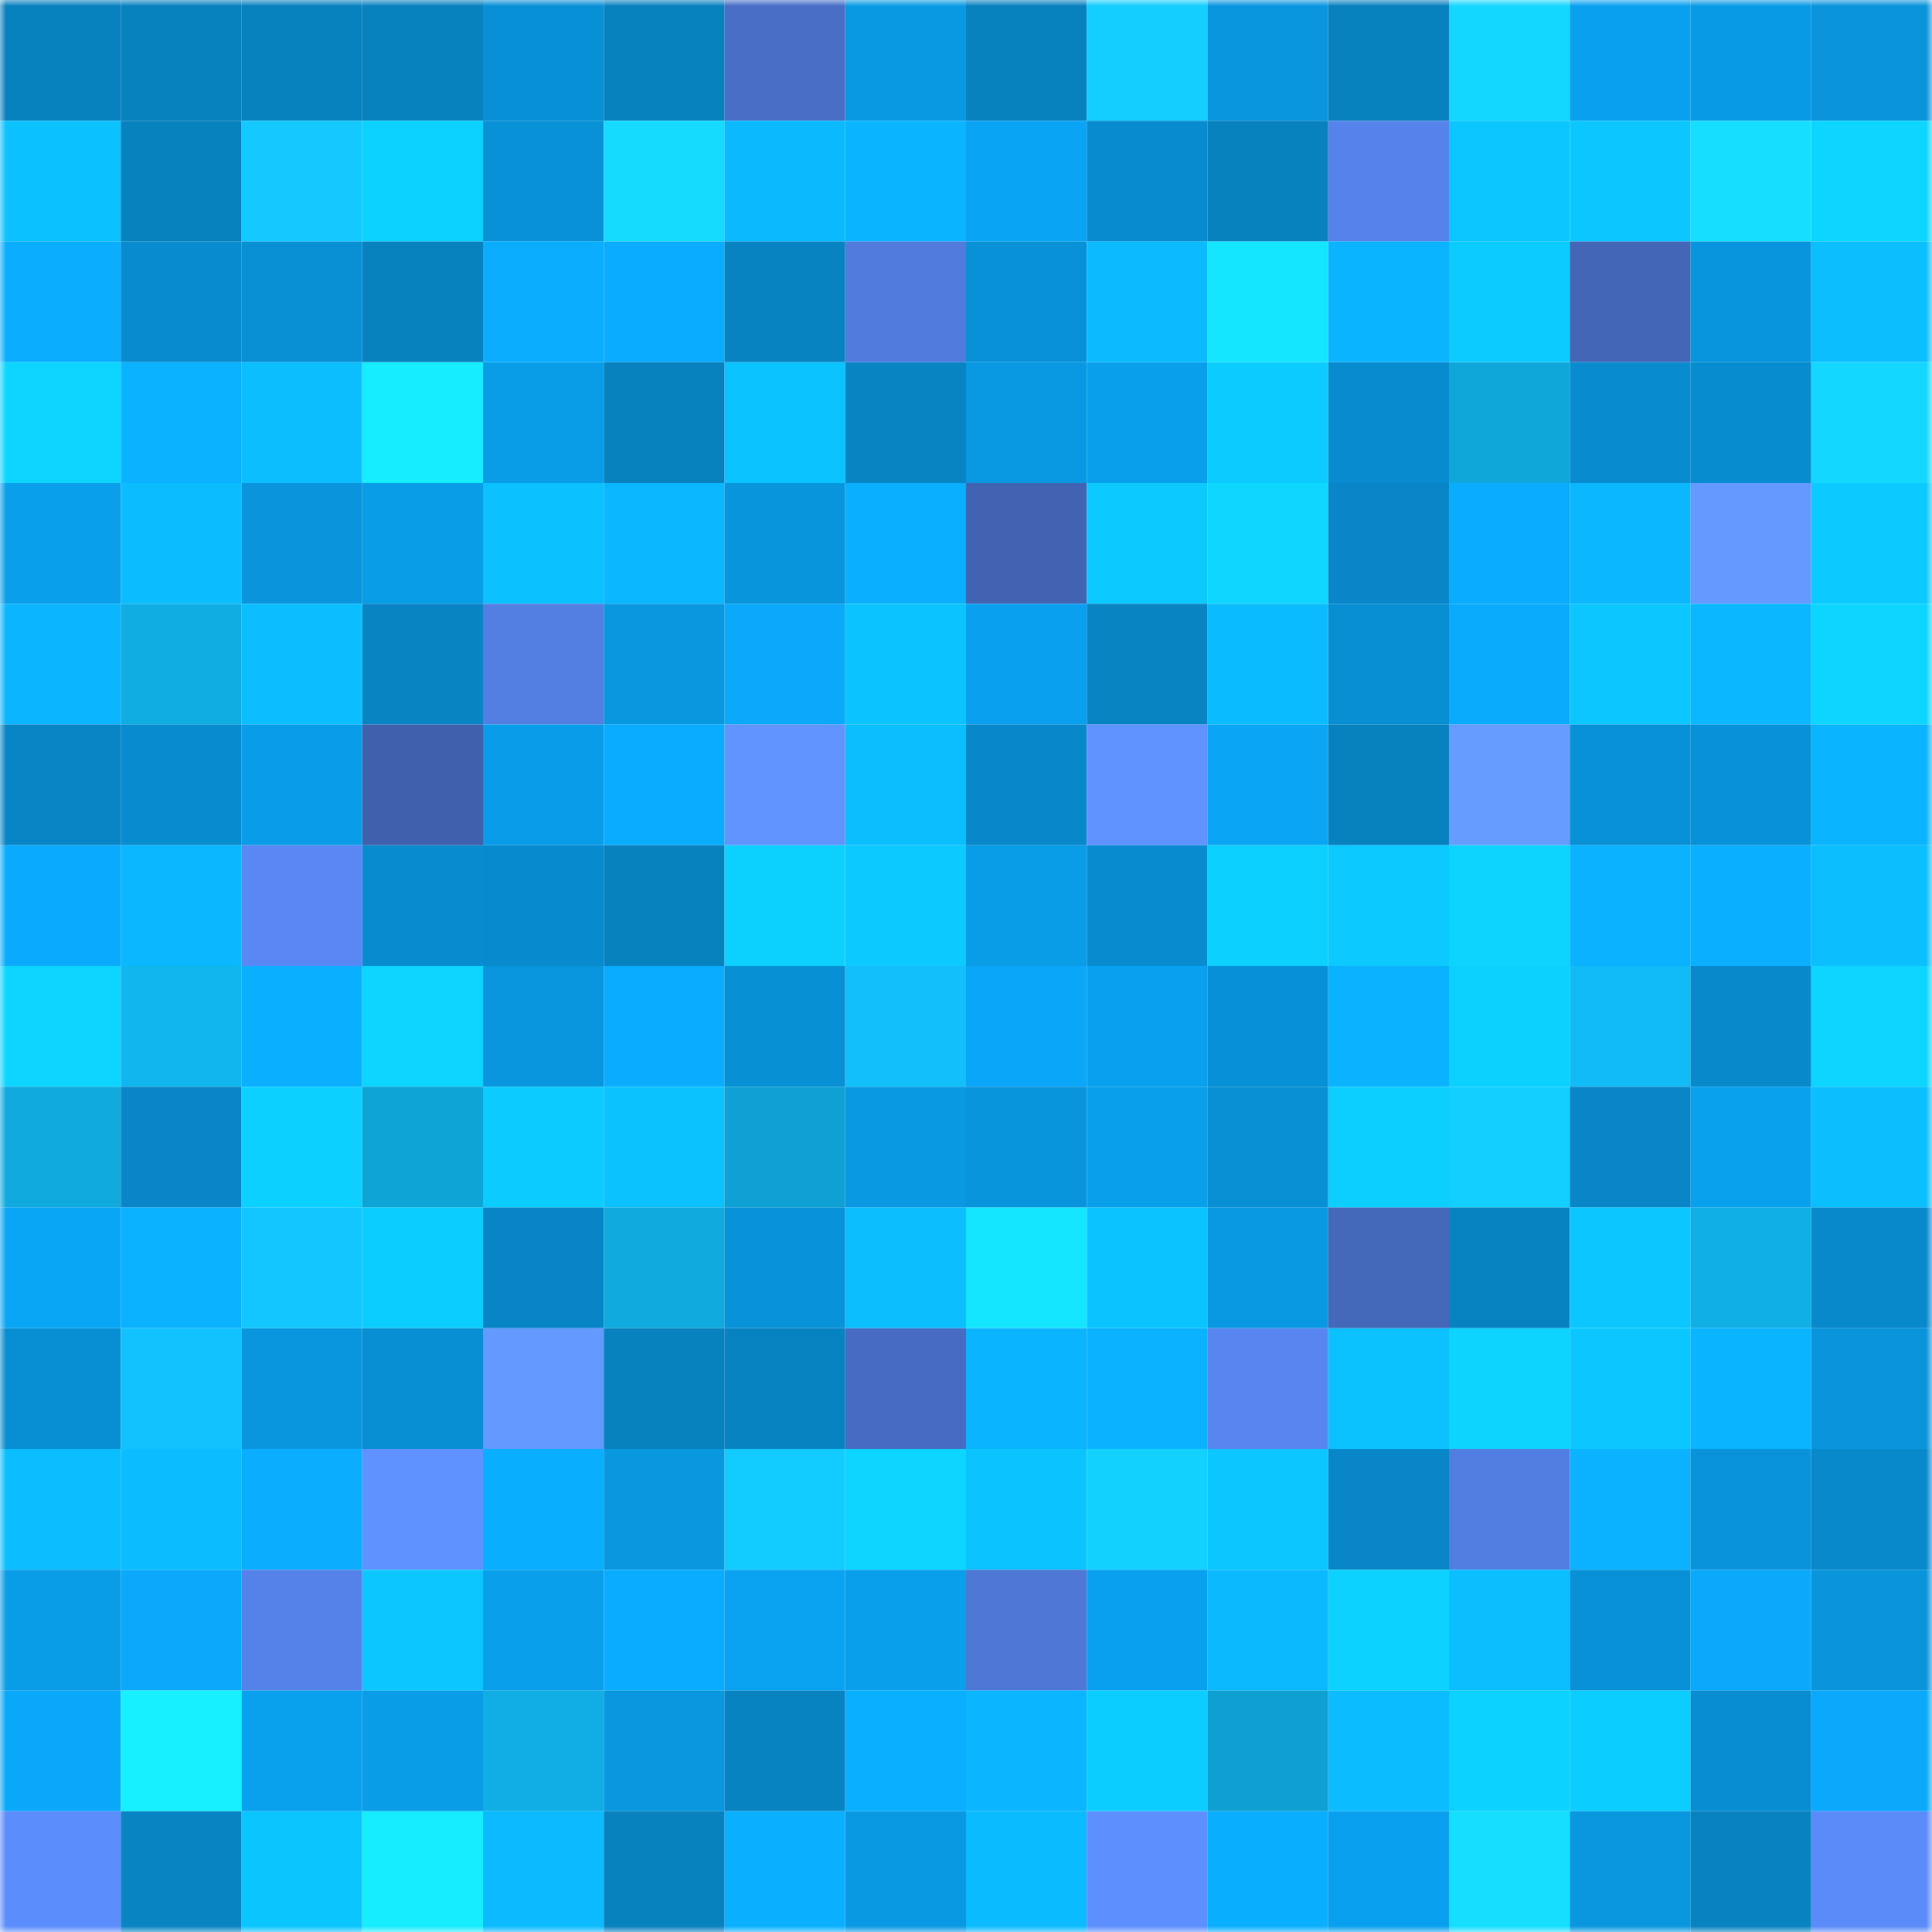 <svg viewBox="0 0 160 160" fill="none" role="img" xmlns="http://www.w3.org/2000/svg" width="240" height="240" name="ens%2Cens-40.eth"><mask id="697792428" mask-type="alpha" maskUnits="userSpaceOnUse" x="0" y="0" width="160" height="160"><rect width="160" height="160" fill="#FFFFFF"></rect></mask><g mask="url(#697792428)"><rect x="0" y="0" width="10" height="10" fill="#0881bf"></rect><rect x="10" y="0" width="10" height="10" fill="#0881bf"></rect><rect x="20" y="0" width="10" height="10" fill="#0881bf"></rect><rect x="30" y="0" width="10" height="10" fill="#0881bf"></rect><rect x="40" y="0" width="10" height="10" fill="#0890d6"></rect><rect x="50" y="0" width="10" height="10" fill="#0881bf"></rect><rect x="60" y="0" width="10" height="10" fill="#486ec6"></rect><rect x="70" y="0" width="10" height="10" fill="#0999e3"></rect><rect x="80" y="0" width="10" height="10" fill="#0881bf"></rect><rect x="90" y="0" width="10" height="10" fill="#13ceff"></rect><rect x="100" y="0" width="10" height="10" fill="#0996df"></rect><rect x="110" y="0" width="10" height="10" fill="#0881bf"></rect><rect x="120" y="0" width="10" height="10" fill="#14d7ff"></rect><rect x="130" y="0" width="10" height="10" fill="#09a1ef"></rect><rect x="140" y="0" width="10" height="10" fill="#099ae5"></rect><rect x="150" y="0" width="10" height="10" fill="#0994db"></rect><rect x="0" y="10" width="10" height="10" fill="#0bc1ff"></rect><rect x="10" y="10" width="10" height="10" fill="#0881bf"></rect><rect x="20" y="10" width="10" height="10" fill="#13c9ff"></rect><rect x="30" y="10" width="10" height="10" fill="#0cd2ff"></rect><rect x="40" y="10" width="10" height="10" fill="#0891d6"></rect><rect x="50" y="10" width="10" height="10" fill="#14dbff"></rect><rect x="60" y="10" width="10" height="10" fill="#0bb9ff"></rect><rect x="70" y="10" width="10" height="10" fill="#0ab4ff"></rect><rect x="80" y="10" width="10" height="10" fill="#0aa4f4"></rect><rect x="90" y="10" width="10" height="10" fill="#088ccf"></rect><rect x="100" y="10" width="10" height="10" fill="#0881bf"></rect><rect x="110" y="10" width="10" height="10" fill="#5683eb"></rect><rect x="120" y="10" width="10" height="10" fill="#0cc7ff"></rect><rect x="130" y="10" width="10" height="10" fill="#0cc7ff"></rect><rect x="140" y="10" width="10" height="10" fill="#15dfff"></rect><rect x="150" y="10" width="10" height="10" fill="#0cd5ff"></rect><rect x="0" y="20" width="10" height="10" fill="#0aadff"></rect><rect x="10" y="20" width="10" height="10" fill="#088ccf"></rect><rect x="20" y="20" width="10" height="10" fill="#088fd4"></rect><rect x="30" y="20" width="10" height="10" fill="#0881bf"></rect><rect x="40" y="20" width="10" height="10" fill="#0aadff"></rect><rect x="50" y="20" width="10" height="10" fill="#0aacff"></rect><rect x="60" y="20" width="10" height="10" fill="#0883c2"></rect><rect x="70" y="20" width="10" height="10" fill="#517bdd"></rect><rect x="80" y="20" width="10" height="10" fill="#0891d7"></rect><rect x="90" y="20" width="10" height="10" fill="#0bbaff"></rect><rect x="100" y="20" width="10" height="10" fill="#15e6ff"></rect><rect x="110" y="20" width="10" height="10" fill="#0ab4ff"></rect><rect x="120" y="20" width="10" height="10" fill="#0cccff"></rect><rect x="130" y="20" width="10" height="10" fill="#4366b6"></rect><rect x="140" y="20" width="10" height="10" fill="#0995dd"></rect><rect x="150" y="20" width="10" height="10" fill="#0bbfff"></rect><rect x="0" y="30" width="10" height="10" fill="#0cd6ff"></rect><rect x="10" y="30" width="10" height="10" fill="#0ab2ff"></rect><rect x="20" y="30" width="10" height="10" fill="#0bbfff"></rect><rect x="30" y="30" width="10" height="10" fill="#16edff"></rect><rect x="40" y="30" width="10" height="10" fill="#099de8"></rect><rect x="50" y="30" width="10" height="10" fill="#0881bf"></rect><rect x="60" y="30" width="10" height="10" fill="#0bc3ff"></rect><rect x="70" y="30" width="10" height="10" fill="#0884c3"></rect><rect x="80" y="30" width="10" height="10" fill="#0999e3"></rect><rect x="90" y="30" width="10" height="10" fill="#099feb"></rect><rect x="100" y="30" width="10" height="10" fill="#0ccbff"></rect><rect x="110" y="30" width="10" height="10" fill="#088ccf"></rect><rect x="120" y="30" width="10" height="10" fill="#0fa7da"></rect><rect x="130" y="30" width="10" height="10" fill="#088ccf"></rect><rect x="140" y="30" width="10" height="10" fill="#088cd0"></rect><rect x="150" y="30" width="10" height="10" fill="#14d7ff"></rect><rect x="0" y="40" width="10" height="10" fill="#099feb"></rect><rect x="10" y="40" width="10" height="10" fill="#0bbcff"></rect><rect x="20" y="40" width="10" height="10" fill="#0994db"></rect><rect x="30" y="40" width="10" height="10" fill="#099ce7"></rect><rect x="40" y="40" width="10" height="10" fill="#0bc1ff"></rect><rect x="50" y="40" width="10" height="10" fill="#0bb7ff"></rect><rect x="60" y="40" width="10" height="10" fill="#0995dc"></rect><rect x="70" y="40" width="10" height="10" fill="#0aafff"></rect><rect x="80" y="40" width="10" height="10" fill="#4163b1"></rect><rect x="90" y="40" width="10" height="10" fill="#0ccaff"></rect><rect x="100" y="40" width="10" height="10" fill="#0dd7ff"></rect><rect x="110" y="40" width="10" height="10" fill="#0886c7"></rect><rect x="120" y="40" width="10" height="10" fill="#0aacff"></rect><rect x="130" y="40" width="10" height="10" fill="#0bb7ff"></rect><rect x="140" y="40" width="10" height="10" fill="#6599ff"></rect><rect x="150" y="40" width="10" height="10" fill="#0ccaff"></rect><rect x="0" y="50" width="10" height="10" fill="#0bb5ff"></rect><rect x="10" y="50" width="10" height="10" fill="#10ade2"></rect><rect x="20" y="50" width="10" height="10" fill="#0bbeff"></rect><rect x="30" y="50" width="10" height="10" fill="#0884c3"></rect><rect x="40" y="50" width="10" height="10" fill="#537fe3"></rect><rect x="50" y="50" width="10" height="10" fill="#0997df"></rect><rect x="60" y="50" width="10" height="10" fill="#0aa9fa"></rect><rect x="70" y="50" width="10" height="10" fill="#0bc4ff"></rect><rect x="80" y="50" width="10" height="10" fill="#09a1ef"></rect><rect x="90" y="50" width="10" height="10" fill="#0884c3"></rect><rect x="100" y="50" width="10" height="10" fill="#0bbbff"></rect><rect x="110" y="50" width="10" height="10" fill="#088ed3"></rect><rect x="120" y="50" width="10" height="10" fill="#0aabfd"></rect><rect x="130" y="50" width="10" height="10" fill="#0cc7ff"></rect><rect x="140" y="50" width="10" height="10" fill="#0bb8ff"></rect><rect x="150" y="50" width="10" height="10" fill="#0cd5ff"></rect><rect x="0" y="60" width="10" height="10" fill="#0885c5"></rect><rect x="10" y="60" width="10" height="10" fill="#088ccf"></rect><rect x="20" y="60" width="10" height="10" fill="#099de9"></rect><rect x="30" y="60" width="10" height="10" fill="#3f60ac"></rect><rect x="40" y="60" width="10" height="10" fill="#099de9"></rect><rect x="50" y="60" width="10" height="10" fill="#0aacff"></rect><rect x="60" y="60" width="10" height="10" fill="#6194ff"></rect><rect x="70" y="60" width="10" height="10" fill="#0bbfff"></rect><rect x="80" y="60" width="10" height="10" fill="#0888ca"></rect><rect x="90" y="60" width="10" height="10" fill="#6093ff"></rect><rect x="100" y="60" width="10" height="10" fill="#0aa5f5"></rect><rect x="110" y="60" width="10" height="10" fill="#0881bf"></rect><rect x="120" y="60" width="10" height="10" fill="#669cff"></rect><rect x="130" y="60" width="10" height="10" fill="#0891d7"></rect><rect x="140" y="60" width="10" height="10" fill="#0891d6"></rect><rect x="150" y="60" width="10" height="10" fill="#0ab4ff"></rect><rect x="0" y="70" width="10" height="10" fill="#0aabfe"></rect><rect x="10" y="70" width="10" height="10" fill="#0bb7ff"></rect><rect x="20" y="70" width="10" height="10" fill="#5988f4"></rect><rect x="30" y="70" width="10" height="10" fill="#088ccf"></rect><rect x="40" y="70" width="10" height="10" fill="#088bce"></rect><rect x="50" y="70" width="10" height="10" fill="#0881bf"></rect><rect x="60" y="70" width="10" height="10" fill="#0cd1ff"></rect><rect x="70" y="70" width="10" height="10" fill="#0ccaff"></rect><rect x="80" y="70" width="10" height="10" fill="#099ce7"></rect><rect x="90" y="70" width="10" height="10" fill="#088ccf"></rect><rect x="100" y="70" width="10" height="10" fill="#0cd0ff"></rect><rect x="110" y="70" width="10" height="10" fill="#0ccaff"></rect><rect x="120" y="70" width="10" height="10" fill="#0cd3ff"></rect><rect x="130" y="70" width="10" height="10" fill="#0ab2ff"></rect><rect x="140" y="70" width="10" height="10" fill="#0aafff"></rect><rect x="150" y="70" width="10" height="10" fill="#0bbfff"></rect><rect x="0" y="80" width="10" height="10" fill="#0cd6ff"></rect><rect x="10" y="80" width="10" height="10" fill="#11b6ee"></rect><rect x="20" y="80" width="10" height="10" fill="#0aafff"></rect><rect x="30" y="80" width="10" height="10" fill="#0cd5ff"></rect><rect x="40" y="80" width="10" height="10" fill="#0996df"></rect><rect x="50" y="80" width="10" height="10" fill="#0aacff"></rect><rect x="60" y="80" width="10" height="10" fill="#0890d5"></rect><rect x="70" y="80" width="10" height="10" fill="#12bffa"></rect><rect x="80" y="80" width="10" height="10" fill="#0aa6f7"></rect><rect x="90" y="80" width="10" height="10" fill="#09a1ef"></rect><rect x="100" y="80" width="10" height="10" fill="#0890d6"></rect><rect x="110" y="80" width="10" height="10" fill="#0ab2ff"></rect><rect x="120" y="80" width="10" height="10" fill="#0cd1ff"></rect><rect x="130" y="80" width="10" height="10" fill="#11bcf6"></rect><rect x="140" y="80" width="10" height="10" fill="#0889cb"></rect><rect x="150" y="80" width="10" height="10" fill="#0cd5ff"></rect><rect x="0" y="90" width="10" height="10" fill="#10aadf"></rect><rect x="10" y="90" width="10" height="10" fill="#0886c7"></rect><rect x="20" y="90" width="10" height="10" fill="#0cd0ff"></rect><rect x="30" y="90" width="10" height="10" fill="#0fa4d6"></rect><rect x="40" y="90" width="10" height="10" fill="#0cccff"></rect><rect x="50" y="90" width="10" height="10" fill="#0bc2ff"></rect><rect x="60" y="90" width="10" height="10" fill="#0fa1d3"></rect><rect x="70" y="90" width="10" height="10" fill="#0999e3"></rect><rect x="80" y="90" width="10" height="10" fill="#0995dc"></rect><rect x="90" y="90" width="10" height="10" fill="#099feb"></rect><rect x="100" y="90" width="10" height="10" fill="#088fd4"></rect><rect x="110" y="90" width="10" height="10" fill="#0ccfff"></rect><rect x="120" y="90" width="10" height="10" fill="#13cfff"></rect><rect x="130" y="90" width="10" height="10" fill="#0886c7"></rect><rect x="140" y="90" width="10" height="10" fill="#09a0ed"></rect><rect x="150" y="90" width="10" height="10" fill="#0bbfff"></rect><rect x="0" y="100" width="10" height="10" fill="#0aa6f6"></rect><rect x="10" y="100" width="10" height="10" fill="#0ab2ff"></rect><rect x="20" y="100" width="10" height="10" fill="#12c6ff"></rect><rect x="30" y="100" width="10" height="10" fill="#0ccdff"></rect><rect x="40" y="100" width="10" height="10" fill="#0885c6"></rect><rect x="50" y="100" width="10" height="10" fill="#10aade"></rect><rect x="60" y="100" width="10" height="10" fill="#0892d8"></rect><rect x="70" y="100" width="10" height="10" fill="#0bbfff"></rect><rect x="80" y="100" width="10" height="10" fill="#15e6ff"></rect><rect x="90" y="100" width="10" height="10" fill="#0bc4ff"></rect><rect x="100" y="100" width="10" height="10" fill="#0998e2"></rect><rect x="110" y="100" width="10" height="10" fill="#4468ba"></rect><rect x="120" y="100" width="10" height="10" fill="#0883c2"></rect><rect x="130" y="100" width="10" height="10" fill="#0cc7ff"></rect><rect x="140" y="100" width="10" height="10" fill="#10afe5"></rect><rect x="150" y="100" width="10" height="10" fill="#0889cb"></rect><rect x="0" y="110" width="10" height="10" fill="#088ed2"></rect><rect x="10" y="110" width="10" height="10" fill="#12c2fe"></rect><rect x="20" y="110" width="10" height="10" fill="#0996de"></rect><rect x="30" y="110" width="10" height="10" fill="#088ed3"></rect><rect x="40" y="110" width="10" height="10" fill="#6499ff"></rect><rect x="50" y="110" width="10" height="10" fill="#0881bf"></rect><rect x="60" y="110" width="10" height="10" fill="#0883c2"></rect><rect x="70" y="110" width="10" height="10" fill="#476bc1"></rect><rect x="80" y="110" width="10" height="10" fill="#0ab4ff"></rect><rect x="90" y="110" width="10" height="10" fill="#0ab2ff"></rect><rect x="100" y="110" width="10" height="10" fill="#5885ef"></rect><rect x="110" y="110" width="10" height="10" fill="#0bc2ff"></rect><rect x="120" y="110" width="10" height="10" fill="#0cd4ff"></rect><rect x="130" y="110" width="10" height="10" fill="#0cc7ff"></rect><rect x="140" y="110" width="10" height="10" fill="#0ab4ff"></rect><rect x="150" y="110" width="10" height="10" fill="#0994db"></rect><rect x="0" y="120" width="10" height="10" fill="#0bbeff"></rect><rect x="10" y="120" width="10" height="10" fill="#0bbcff"></rect><rect x="20" y="120" width="10" height="10" fill="#0aadff"></rect><rect x="30" y="120" width="10" height="10" fill="#5f91ff"></rect><rect x="40" y="120" width="10" height="10" fill="#0aaeff"></rect><rect x="50" y="120" width="10" height="10" fill="#0997df"></rect><rect x="60" y="120" width="10" height="10" fill="#13ccff"></rect><rect x="70" y="120" width="10" height="10" fill="#0cd5ff"></rect><rect x="80" y="120" width="10" height="10" fill="#0bc4ff"></rect><rect x="90" y="120" width="10" height="10" fill="#13d1ff"></rect><rect x="100" y="120" width="10" height="10" fill="#0cc6ff"></rect><rect x="110" y="120" width="10" height="10" fill="#0886c7"></rect><rect x="120" y="120" width="10" height="10" fill="#527de1"></rect><rect x="130" y="120" width="10" height="10" fill="#0ab2ff"></rect><rect x="140" y="120" width="10" height="10" fill="#0993da"></rect><rect x="150" y="120" width="10" height="10" fill="#0889cb"></rect><rect x="0" y="130" width="10" height="10" fill="#099ce7"></rect><rect x="10" y="130" width="10" height="10" fill="#0aa9fb"></rect><rect x="20" y="130" width="10" height="10" fill="#5582e9"></rect><rect x="30" y="130" width="10" height="10" fill="#0cc7ff"></rect><rect x="40" y="130" width="10" height="10" fill="#099feb"></rect><rect x="50" y="130" width="10" height="10" fill="#0aacff"></rect><rect x="60" y="130" width="10" height="10" fill="#0aa3f2"></rect><rect x="70" y="130" width="10" height="10" fill="#099feb"></rect><rect x="80" y="130" width="10" height="10" fill="#4e77d6"></rect><rect x="90" y="130" width="10" height="10" fill="#09a1ef"></rect><rect x="100" y="130" width="10" height="10" fill="#0bb9ff"></rect><rect x="110" y="130" width="10" height="10" fill="#0cd2ff"></rect><rect x="120" y="130" width="10" height="10" fill="#0bbfff"></rect><rect x="130" y="130" width="10" height="10" fill="#0891d7"></rect><rect x="140" y="130" width="10" height="10" fill="#0aa9fa"></rect><rect x="150" y="130" width="10" height="10" fill="#0994db"></rect><rect x="0" y="140" width="10" height="10" fill="#0aa8f9"></rect><rect x="10" y="140" width="10" height="10" fill="#16f0ff"></rect><rect x="20" y="140" width="10" height="10" fill="#09a0ed"></rect><rect x="30" y="140" width="10" height="10" fill="#099ce7"></rect><rect x="40" y="140" width="10" height="10" fill="#10aee4"></rect><rect x="50" y="140" width="10" height="10" fill="#0997df"></rect><rect x="60" y="140" width="10" height="10" fill="#0883c2"></rect><rect x="70" y="140" width="10" height="10" fill="#0aafff"></rect><rect x="80" y="140" width="10" height="10" fill="#0bb5ff"></rect><rect x="90" y="140" width="10" height="10" fill="#0ccdff"></rect><rect x="100" y="140" width="10" height="10" fill="#0fa0d1"></rect><rect x="110" y="140" width="10" height="10" fill="#0bbcff"></rect><rect x="120" y="140" width="10" height="10" fill="#0cd2ff"></rect><rect x="130" y="140" width="10" height="10" fill="#0ccdff"></rect><rect x="140" y="140" width="10" height="10" fill="#088dd2"></rect><rect x="150" y="140" width="10" height="10" fill="#0aa9fb"></rect><rect x="0" y="150" width="10" height="10" fill="#5c8dfc"></rect><rect x="10" y="150" width="10" height="10" fill="#0884c3"></rect><rect x="20" y="150" width="10" height="10" fill="#0bc5ff"></rect><rect x="30" y="150" width="10" height="10" fill="#16edff"></rect><rect x="40" y="150" width="10" height="10" fill="#0bbaff"></rect><rect x="50" y="150" width="10" height="10" fill="#0881bf"></rect><rect x="60" y="150" width="10" height="10" fill="#0ab0ff"></rect><rect x="70" y="150" width="10" height="10" fill="#0999e3"></rect><rect x="80" y="150" width="10" height="10" fill="#0bbbff"></rect><rect x="90" y="150" width="10" height="10" fill="#5e8fff"></rect><rect x="100" y="150" width="10" height="10" fill="#0aaeff"></rect><rect x="110" y="150" width="10" height="10" fill="#09a1ef"></rect><rect x="120" y="150" width="10" height="10" fill="#15dfff"></rect><rect x="130" y="150" width="10" height="10" fill="#0997df"></rect><rect x="140" y="150" width="10" height="10" fill="#0882c1"></rect><rect x="150" y="150" width="10" height="10" fill="#5b8bf9"></rect></g></svg>